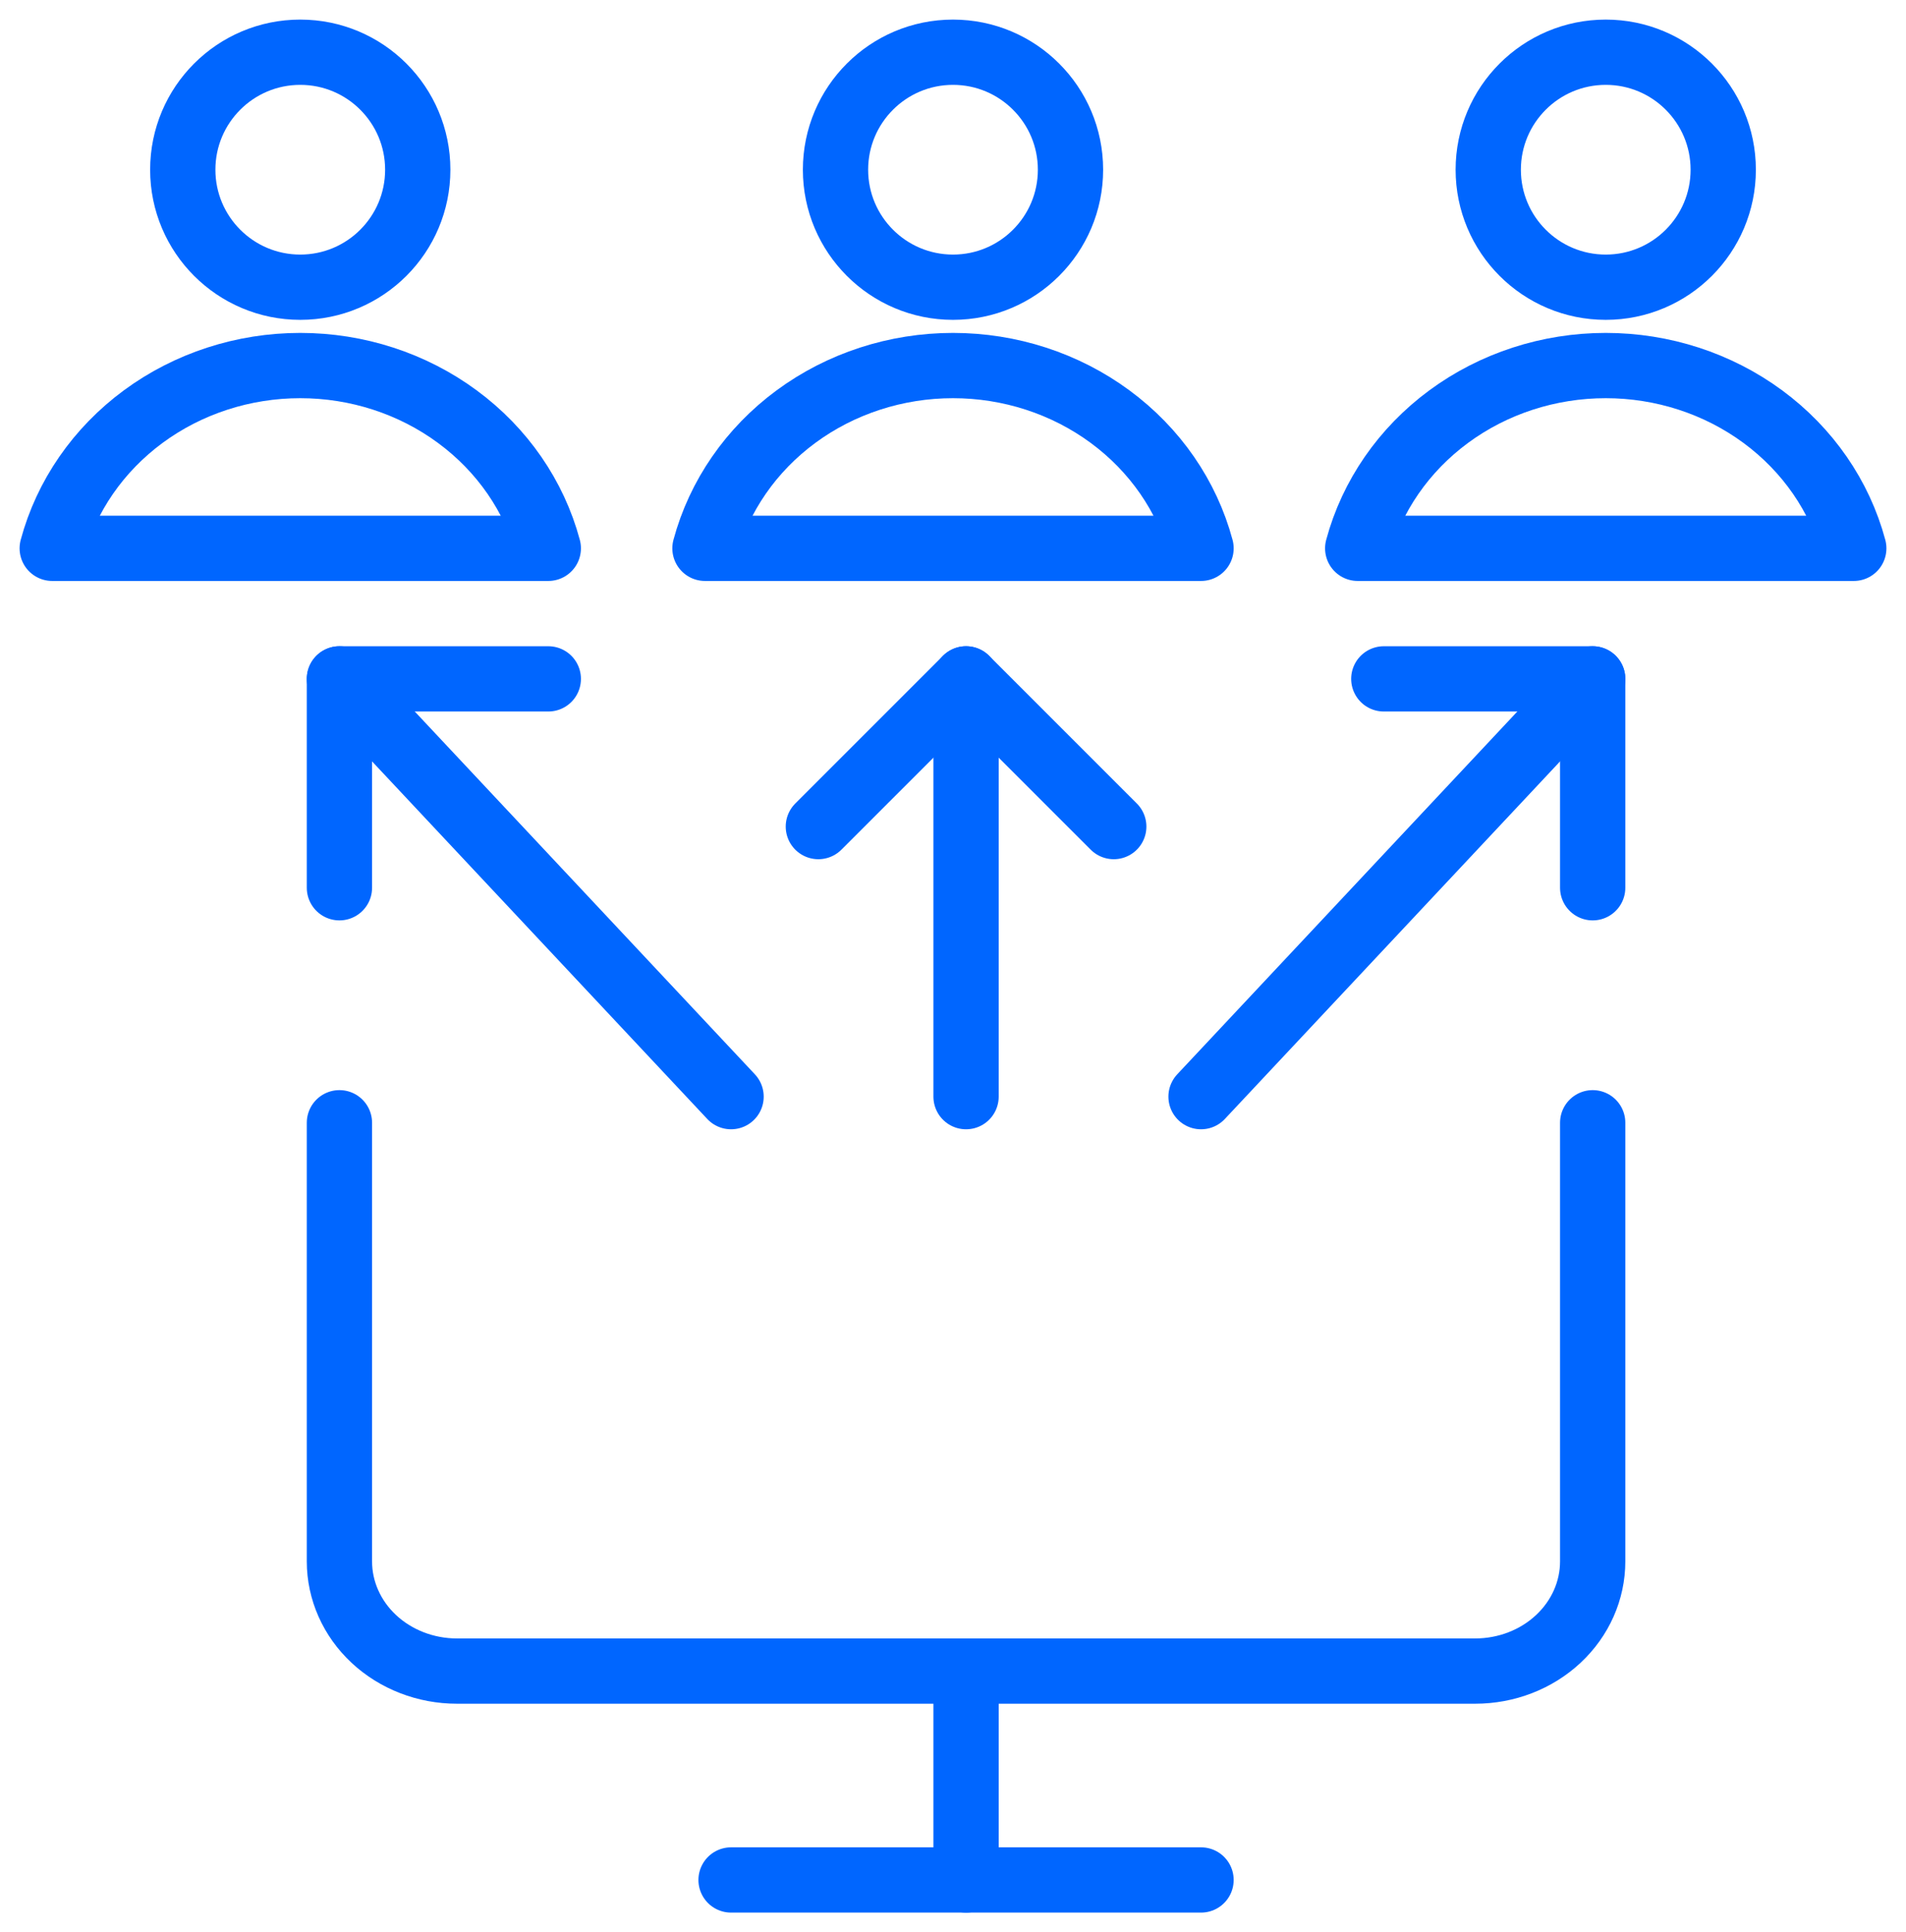 <svg fill="none" height="74" viewBox="0 0 73 74" width="73" xmlns="http://www.w3.org/2000/svg"><g stroke="#06f" stroke-linecap="round" stroke-linejoin="round" stroke-width="2.5"><path d="m28 72h18"/><path d="m37 64v8"/><path d="m61 43v16.8c0 1.114-.474 2.182-1.318 2.97-.844.788-1.988 1.23-3.182 1.23h-39c-1.193 0-2.338-.443-3.182-1.23-.844-.788-1.318-1.856-1.318-2.97v-16.8"/><path d="m13 34v-8h8"/><path d="m31.343 31.657 5.657-5.657 5.657 5.657"/><path d="m13 26 15 16"/><path d="m61 34v-8h-8"/><path d="m61 26-15 16"/><path d="m37 42v-16"/><path d="m11.5 11c2.485 0 4.5-2.015 4.5-4.5 0-2.485-2.015-4.5-4.5-4.5-2.485 0-4.5 2.015-4.5 4.5 0 2.485 2.015 4.5 4.5 4.5z"/><path d="m36.5 11c2.485 0 4.5-2.015 4.5-4.5 0-2.485-2.015-4.5-4.5-4.5s-4.5 2.015-4.5 4.5c0 2.485 2.015 4.5 4.5 4.5z"/><path d="m61.5 11c2.485 0 4.5-2.015 4.5-4.5 0-2.485-2.015-4.5-4.5-4.5s-4.5 2.015-4.5 4.5c0 2.485 2.015 4.5 4.5 4.5z"/><path d="m21 21c-.538-2.002-1.764-3.777-3.485-5.044-1.72-1.268-3.837-1.956-6.015-1.956-2.179 0-4.295.688-6.015 1.956-1.72 1.268-2.946 3.042-3.485 5.044z"/><path d="m46 21c-.538-2.002-1.764-3.777-3.485-5.044-1.72-1.268-3.837-1.956-6.015-1.956-2.179 0-4.295.688-6.015 1.956-1.72 1.268-2.946 3.042-3.485 5.044z"/><path d="m71 21c-.538-2.002-1.764-3.777-3.485-5.044-1.72-1.268-3.837-1.956-6.015-1.956-2.179 0-4.295.688-6.015 1.956-1.72 1.268-2.946 3.042-3.485 5.044z"/></g></svg>